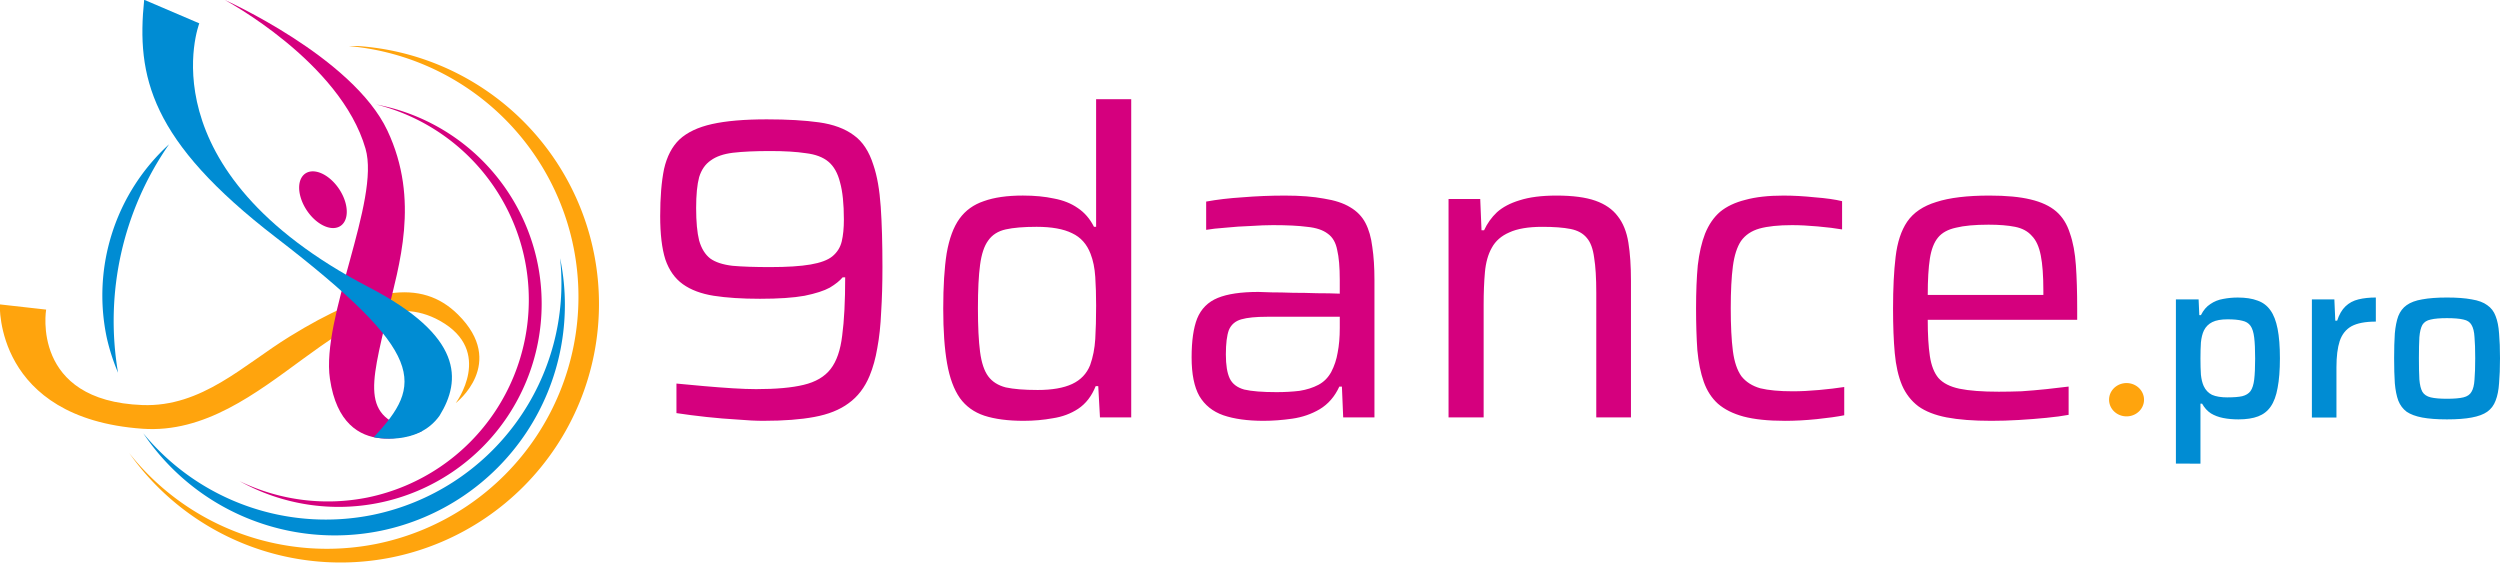 <?xml version="1.0" encoding="UTF-8" standalone="no"?>
<!-- Created with Inkscape (http://www.inkscape.org/) -->

<svg
   width="266.495mm"
   height="60mm"
   viewBox="0 0 266.495 60"
   version="1.1"
   id="svg1"
   xml:space="preserve"
   xmlns="http://www.w3.org/2000/svg"
   xmlns:svg="http://www.w3.org/2000/svg"><defs
     id="defs1" /><g
     id="layer6"
     style="display:none"
     transform="translate(-20,-20)"><rect
       style="fill:#ffffff;fill-opacity:1;stroke:none;stroke-width:0.079;stroke-linecap:square;stroke-linejoin:bevel;stroke-dasharray:none;stroke-opacity:0.992"
       id="rect11"
       width="337.036"
       height="126.114"
       x="-15.617"
       y="-11.381" /><rect
       style="display:none;fill:#000000;fill-opacity:1;stroke:none;stroke-width:0.079;stroke-linecap:square;stroke-linejoin:bevel;stroke-dasharray:none;stroke-opacity:0.992"
       id="rect12"
       width="337.036"
       height="126.114"
       x="-15.617"
       y="-11.381" /></g><g
     id="g4"
     transform="translate(-20,-27.736)"
     style="display:inline"><path
       d="m 255.142,69.497 v -17.508 h 2.42 l 0.074,1.679 h 0.173 q 0.395,-0.79 1.012,-1.185 0.617,-0.42 1.358,-0.543 0.766,-0.148 1.556,-0.148 1.259,0 2.099,0.321 0.864,0.296 1.383,1.037 0.519,0.716 0.766,1.976 0.247,1.259 0.247,3.136 0,1.901 -0.247,3.161 -0.222,1.259 -0.741,2 -0.494,0.716 -1.333,1.037 -0.84,0.321 -2.099,0.321 -0.889,0 -1.63,-0.148 -0.741,-0.148 -1.309,-0.494 -0.568,-0.37 -0.938,-1.037 h -0.173 v 6.396 z m 5.507,-7.063 q 0.988,0 1.556,-0.123 0.593,-0.148 0.889,-0.543 0.296,-0.42 0.395,-1.235 0.099,-0.84 0.099,-2.247 0,-1.408 -0.099,-2.222 -0.099,-0.84 -0.395,-1.259 -0.296,-0.42 -0.889,-0.543 -0.568,-0.148 -1.556,-0.148 -1.037,0 -1.63,0.296 -0.593,0.296 -0.889,0.889 -0.247,0.519 -0.321,1.284 -0.049,0.741 -0.049,1.704 0,0.988 0.049,1.729 0.074,0.716 0.296,1.21 0.296,0.642 0.889,0.938 0.617,0.272 1.655,0.272 z m 8.989,2.148 V 51.988 h 2.395 l 0.099,2.272 h 0.198 q 0.321,-0.988 0.889,-1.531 0.568,-0.543 1.383,-0.741 0.815,-0.198 1.852,-0.198 v 2.568 q -1.679,0 -2.593,0.494 -0.889,0.494 -1.259,1.58 -0.346,1.062 -0.346,2.79 v 5.359 z m 14.397,0.198 q -1.58,0 -2.642,-0.198 -1.037,-0.198 -1.655,-0.617 -0.593,-0.444 -0.889,-1.185 -0.272,-0.741 -0.37,-1.852 -0.074,-1.111 -0.074,-2.667 0,-1.531 0.074,-2.642 0.099,-1.111 0.37,-1.852 0.296,-0.741 0.889,-1.161 0.617,-0.444 1.655,-0.617 1.062,-0.198 2.642,-0.198 1.605,0 2.642,0.198 1.062,0.173 1.655,0.617 0.617,0.42 0.889,1.161 0.296,0.741 0.37,1.852 0.099,1.111 0.099,2.642 0,1.556 -0.099,2.667 -0.074,1.111 -0.37,1.852 -0.272,0.741 -0.889,1.185 -0.593,0.42 -1.655,0.617 -1.037,0.198 -2.642,0.198 z m 0,-2.198 q 1.136,0 1.753,-0.148 0.617,-0.148 0.864,-0.593 0.272,-0.444 0.321,-1.309 0.074,-0.864 0.074,-2.272 0,-1.408 -0.074,-2.247 -0.049,-0.864 -0.321,-1.309 -0.247,-0.444 -0.864,-0.568 -0.617,-0.148 -1.753,-0.148 -1.111,0 -1.729,0.148 -0.617,0.123 -0.889,0.568 -0.247,0.444 -0.321,1.309 -0.049,0.84 -0.049,2.247 0,1.408 0.049,2.272 0.074,0.864 0.321,1.309 0.272,0.444 0.889,0.593 0.617,0.148 1.729,0.148 z"
       id="text2"
       style="font-weight:500;font-size:24.694px;font-family:Saira;-inkscape-font-specification:'Saira, Medium';fill:#008cd3;stroke-width:0.079;stroke-linecap:square;stroke-linejoin:bevel;stroke-opacity:0.992"
       transform="translate(-3.195,7.661)"
       aria-label="pro" /><path
       style="fill:#ffa40d;fill-opacity:1;fill-rule:evenodd;stroke-width:0.333"
       id="path9"
       d="m 248.513,69.998 a 1.863,1.775 0 0 1 -1.452,2.086 1.863,1.775 0 0 1 -2.198,-1.37 1.863,1.775 0 0 1 1.424,-2.103 1.863,1.775 0 0 1 2.216,1.344" /><path
       d="m 104.615,64.934 q -1.232,0 -2.83,-0.137 -1.598,-0.091 -3.287,-0.274 -1.689,-0.183 -3.195,-0.411 v -3.15 q 1.415,0.137 2.967,0.274 1.552,0.137 3.013,0.228 1.461,0.091 2.511,0.091 3.195,0 5.067,-0.456 1.917,-0.456 2.876,-1.689 0.959,-1.233 1.233,-3.561 0.32,-2.374 0.32,-6.208 h -0.274 q -0.456,0.548 -1.369,1.096 -0.913,0.502 -2.693,0.867 -1.78,0.32 -4.747,0.32 -2.876,0 -4.93,-0.32 -2.009,-0.32 -3.287,-1.233 -1.278,-0.913 -1.872,-2.648 -0.548,-1.735 -0.548,-4.61 0,-3.013 0.411,-5.021 0.456,-2.009 1.643,-3.15 1.233,-1.141 3.469,-1.643 2.237,-0.502 5.843,-0.502 3.287,0 5.569,0.32 2.282,0.32 3.698,1.369 1.415,1.004 2.1,3.195 0.593,1.735 0.776,4.428 0.183,2.648 0.183,6.436 0,2.648 -0.137,4.793 -0.091,2.145 -0.411,3.834 -0.274,1.643 -0.822,2.967 -0.776,1.872 -2.237,2.921 -1.415,1.05 -3.652,1.461 -2.191,0.411 -5.387,0.411 z m 0.685,-16.388 q 2.693,0 4.291,-0.274 1.598,-0.274 2.328,-0.867 0.776,-0.639 1.004,-1.598 0.228,-0.959 0.228,-2.328 0,-2.511 -0.411,-3.971 -0.365,-1.461 -1.233,-2.191 -0.867,-0.73 -2.419,-0.913 -1.506,-0.228 -3.789,-0.228 -2.419,0 -3.971,0.183 -1.506,0.183 -2.374,0.822 -0.867,0.593 -1.233,1.78 -0.32,1.187 -0.32,3.287 0,2.191 0.32,3.469 0.365,1.278 1.187,1.917 0.822,0.593 2.374,0.776 1.552,0.137 4.017,0.137 z m 27.024,16.388 q -2.511,0 -4.2,-0.548 -1.643,-0.548 -2.602,-1.872 -0.959,-1.369 -1.369,-3.698 -0.411,-2.328 -0.411,-5.843 0,-3.561 0.365,-5.889 0.411,-2.374 1.369,-3.698 0.959,-1.324 2.602,-1.872 1.643,-0.593 4.154,-0.593 1.872,0 3.332,0.32 1.461,0.274 2.511,1.004 1.096,0.73 1.735,2.009 h 0.228 V 30.652 h 3.743 v 33.917 h -3.332 l -0.183,-3.332 h -0.274 q -0.639,1.598 -1.872,2.419 -1.187,0.776 -2.693,1.004 -1.506,0.274 -3.104,0.274 z m 1.461,-3.287 q 2.328,0 3.698,-0.639 1.369,-0.639 1.917,-2.009 0.456,-1.278 0.548,-2.785 0.091,-1.506 0.091,-3.561 0,-1.689 -0.091,-3.058 -0.091,-1.415 -0.502,-2.465 -0.593,-1.552 -1.963,-2.191 -1.369,-0.685 -3.789,-0.685 -2.054,0 -3.287,0.274 -1.233,0.274 -1.872,1.187 -0.639,0.867 -0.867,2.602 -0.228,1.689 -0.228,4.61 0,2.921 0.228,4.656 0.228,1.735 0.867,2.602 0.639,0.867 1.872,1.187 1.278,0.274 3.378,0.274 z m 24.102,3.287 q -2.556,0 -4.291,-0.593 -1.689,-0.593 -2.556,-2.054 -0.822,-1.461 -0.822,-4.108 0,-2.648 0.593,-4.154 0.639,-1.552 2.191,-2.191 1.552,-0.639 4.337,-0.639 0.456,0 1.415,0.046 1.004,0 2.282,0.046 1.278,0 2.556,0.046 1.324,0 2.419,0.046 v -1.461 q 0,-2.054 -0.274,-3.195 -0.228,-1.187 -1.004,-1.735 -0.776,-0.593 -2.191,-0.73 -1.369,-0.183 -3.652,-0.183 -1.004,0 -2.374,0.091 -1.369,0.046 -2.693,0.183 -1.278,0.091 -2.054,0.228 v -3.013 q 1.735,-0.32 3.88,-0.456 2.191,-0.183 4.519,-0.183 2.465,0 4.154,0.32 1.735,0.274 2.785,0.913 1.096,0.639 1.643,1.689 0.548,1.05 0.73,2.556 0.228,1.506 0.228,3.515 v 14.653 h -3.332 l -0.137,-3.287 h -0.274 q -0.73,1.598 -2.1,2.419 -1.324,0.776 -2.921,1.004 -1.598,0.228 -3.058,0.228 z m 1.369,-3.058 q 1.324,0 2.465,-0.137 1.141,-0.183 2.009,-0.639 0.867,-0.456 1.369,-1.369 0.502,-0.959 0.685,-2.054 0.228,-1.141 0.228,-2.648 v -1.187 h -7.76 q -1.78,0 -2.739,0.274 -0.959,0.274 -1.324,1.141 -0.32,0.867 -0.32,2.602 0,1.689 0.411,2.556 0.411,0.867 1.552,1.187 1.187,0.274 3.424,0.274 z m 18.351,2.693 V 41.288 h 3.378 l 0.137,3.332 h 0.274 q 0.502,-1.096 1.369,-1.917 0.913,-0.822 2.419,-1.278 1.552,-0.502 3.926,-0.502 2.602,0 4.154,0.548 1.552,0.548 2.374,1.643 0.867,1.096 1.141,2.83 0.274,1.689 0.274,4.063 v 14.562 h -3.698 V 51.285 q 0,-2.374 -0.228,-3.743 -0.183,-1.415 -0.776,-2.1 -0.593,-0.73 -1.735,-0.959 -1.141,-0.228 -3.013,-0.228 -2.237,0 -3.515,0.593 -1.278,0.548 -1.872,1.643 -0.593,1.05 -0.73,2.602 -0.137,1.506 -0.137,3.469 v 12.006 z m 35.834,0.365 q -2.648,0 -4.382,-0.456 -1.689,-0.456 -2.739,-1.369 -1.004,-0.913 -1.506,-2.328 -0.502,-1.415 -0.685,-3.378 -0.137,-1.963 -0.137,-4.474 0,-2.602 0.183,-4.565 0.228,-1.963 0.776,-3.378 0.593,-1.461 1.598,-2.328 1.05,-0.867 2.693,-1.278 1.643,-0.456 4.063,-0.456 1.598,0 3.332,0.183 1.78,0.137 2.921,0.411 v 3.013 q -1.05,-0.183 -2.602,-0.32 -1.506,-0.137 -2.739,-0.137 -2.145,0 -3.469,0.365 -1.278,0.365 -1.963,1.324 -0.639,0.959 -0.867,2.693 -0.228,1.735 -0.228,4.474 0,2.785 0.228,4.565 0.228,1.735 0.913,2.693 0.73,0.913 2.009,1.278 1.324,0.32 3.469,0.32 1.278,0 2.785,-0.137 1.506,-0.137 2.693,-0.32 v 3.013 q -1.141,0.228 -2.921,0.411 -1.78,0.183 -3.424,0.183 z m 22.003,0 q -2.83,0 -4.747,-0.365 -1.872,-0.365 -3.013,-1.187 -1.141,-0.867 -1.735,-2.237 -0.593,-1.415 -0.776,-3.424 -0.183,-2.009 -0.183,-4.747 0,-3.241 0.274,-5.523 0.274,-2.328 1.232,-3.743 1.004,-1.461 3.104,-2.1 2.1,-0.685 5.66,-0.685 2.693,0 4.382,0.411 1.735,0.411 2.739,1.278 1.004,0.867 1.461,2.328 0.502,1.415 0.639,3.424 0.137,1.963 0.137,4.565 v 1.233 h -15.931 q 0,2.374 0.228,3.88 0.228,1.506 0.913,2.328 0.73,0.822 2.237,1.141 1.552,0.32 4.2,0.32 1.096,0 2.419,-0.046 1.324,-0.091 2.648,-0.228 1.324,-0.137 2.374,-0.274 v 3.013 q -0.959,0.183 -2.374,0.32 -1.369,0.137 -2.921,0.228 -1.506,0.091 -2.967,0.091 z m 5.569,-12.645 v -1.233 q 0,-2.374 -0.274,-3.743 -0.274,-1.415 -0.959,-2.1 -0.639,-0.73 -1.78,-0.959 -1.141,-0.228 -2.83,-0.228 -2.191,0 -3.469,0.32 -1.278,0.274 -1.917,1.05 -0.639,0.776 -0.867,2.237 -0.228,1.461 -0.228,3.88 h 13.192 z"
       id="text9"
       style="font-size:45.648px;font-family:Saira;-inkscape-font-specification:'Saira, Normal';fill:#d5007e;stroke-width:0.064;stroke-linecap:square;stroke-linejoin:bevel;stroke-opacity:0.992"
       transform="translate(-3.195,7.661)"
       aria-label="9dance" /></g><g
     id="g5"
     transform="translate(-20,-20)"><g
       id="layer2"
       style="display:inline"
       transform="matrix(1.094,0,0,1.094,-62.467,-69.556)"><path
         style="display:inline;fill:#ffa40d;fill-opacity:1;stroke:none;stroke-width:0.079;stroke-linecap:square;stroke-linejoin:bevel;stroke-dasharray:none;stroke-opacity:0.992"
         d="m 75.364,111.521 4.513,0.507 c 0,0 -1.52,8.898 9.38,9.301 5.791,0.214 9.858,-3.91 14.338,-6.67 7.771,-4.788 12.805,-5.719 16.406,-2.155 4.821,4.771 -0.209,8.629 -0.209,8.629 0,0 3.762,-5.048 -1.538,-8.009 -9.014,-5.036 -16.853,11.382 -28.997,10.513 -14.424,-1.031 -13.892,-12.117 -13.892,-12.117 z"
         id="path4" /><path
         style="fill:#d5007e;fill-opacity:1;stroke:none;stroke-width:0.265;stroke-linecap:square;stroke-linejoin:bevel;stroke-dasharray:none;stroke-opacity:0.992"
         d="m 97.246,81.84 c 0,0 11.315,6.037 13.753,14.515 1.447,5.03 -4.347,16.456 -3.469,22.426 1.27,8.638 8.963,5.096 8.963,5.096 -6.093,-1.002 -5.032,-4.191 -3.341,-11.487 1.072,-4.628 3.185,-11.005 -0.025,-17.81 C 109.752,87.422 97.246,81.84 97.246,81.84 Z"
         id="path2" /><path
         style="fill:#d5007e;fill-opacity:1;fill-rule:evenodd;stroke:none;stroke-width:0.134;stroke-dasharray:none;stroke-opacity:0.992"
         id="path3"
         d="m -22.011,-148.283 a 1.902,3.067 0 0 1 -1.482,3.603 1.902,3.067 0 0 1 -2.244,-2.367 1.902,3.067 0 0 1 1.454,-3.632 1.902,3.067 0 0 1 2.262,2.322"
         transform="matrix(-0.733,0.68,-0.605,-0.796,0,0)" /><path
         style="display:inline;fill:#008cd3;fill-opacity:1;stroke:none;stroke-width:0.265;stroke-linecap:square;stroke-linejoin:bevel;stroke-dasharray:none;stroke-opacity:0.992"
         d="m 94.8,84.136 c 0,0 -5.521,14.257 16.566,25.735 9.109,4.734 8.998,9.009 6.846,12.492 -2.173,3.061 -6.411,2.098 -6.411,2.098 4.792,-5.144 5.282,-8.062 -9.533,-19.462 C 90,95.56 88.664,89.318 89.43,81.84 Z"
         id="path1" /></g><g
       id="layer3"
       style="display:inline"
       transform="matrix(1.094,0,0,1.094,-62.467,-69.556)"><path
         id="path5"
         style="display:inline;fill:#ffa40d;fill-opacity:1;fill-rule:evenodd;stroke:none;stroke-width:0.267;stroke-opacity:0.992"
         d="m 110.278,86.348 a 25.211,25.195 0 0 0 -0.921,0.002 24.56,24.56 0 0 1 21.789,19.039 l 0.126,0.596 a 24.56,24.56 0 0 1 -19.137,28.856 24.56,24.56 0 0 1 -24.154,-8.821 25.211,25.195 0 0 0 25.634,10.14 25.211,25.195 0 0 0 19.645,-29.601 l -0.13,-0.611 A 25.211,25.195 0 0 0 110.278,86.348 Z" /><path
         id="path6"
         style="fill:#008cd3;fill-opacity:1;fill-rule:evenodd;stroke:none;stroke-width:0.289;stroke-opacity:0.992"
         d="m 129.955,107.019 a 23.021,23.021 0 0 1 -18.246,25.009 23.021,23.021 0 0 1 -22.37,-7.951 22.472,22.472 0 0 0 23.139,9.503 22.472,22.472 0 0 0 17.511,-26.403 z" /><path
         id="path7"
         style="fill:#008cd3;fill-opacity:1;fill-rule:evenodd;stroke:none;stroke-width:0.239;stroke-opacity:0.992"
         d="m 91.854,95.922 a 19.936,19.936 0 0 0 -6.076,18.818 19.936,19.936 0 0 0 1.105,3.439 30.136,30.136 0 0 1 4.971,-22.257 z" /><path
         id="path8"
         style="fill:#d5007e;fill-opacity:1;fill-rule:evenodd;stroke:none;stroke-width:0.257;stroke-opacity:0.992"
         d="m 112.042,92.043 a 19.663,19.663 0 0 1 14.386,14.711 l 0.101,0.477 a 19.663,19.663 0 0 1 -15.321,23.102 19.663,19.663 0 0 1 -12.487,-1.594 19.791,19.791 0 0 0 13.637,2.107 19.791,19.791 0 0 0 15.421,-23.252 l -0.102,-0.481 A 19.791,19.791 0 0 0 112.042,92.043 Z" /></g></g></svg>
